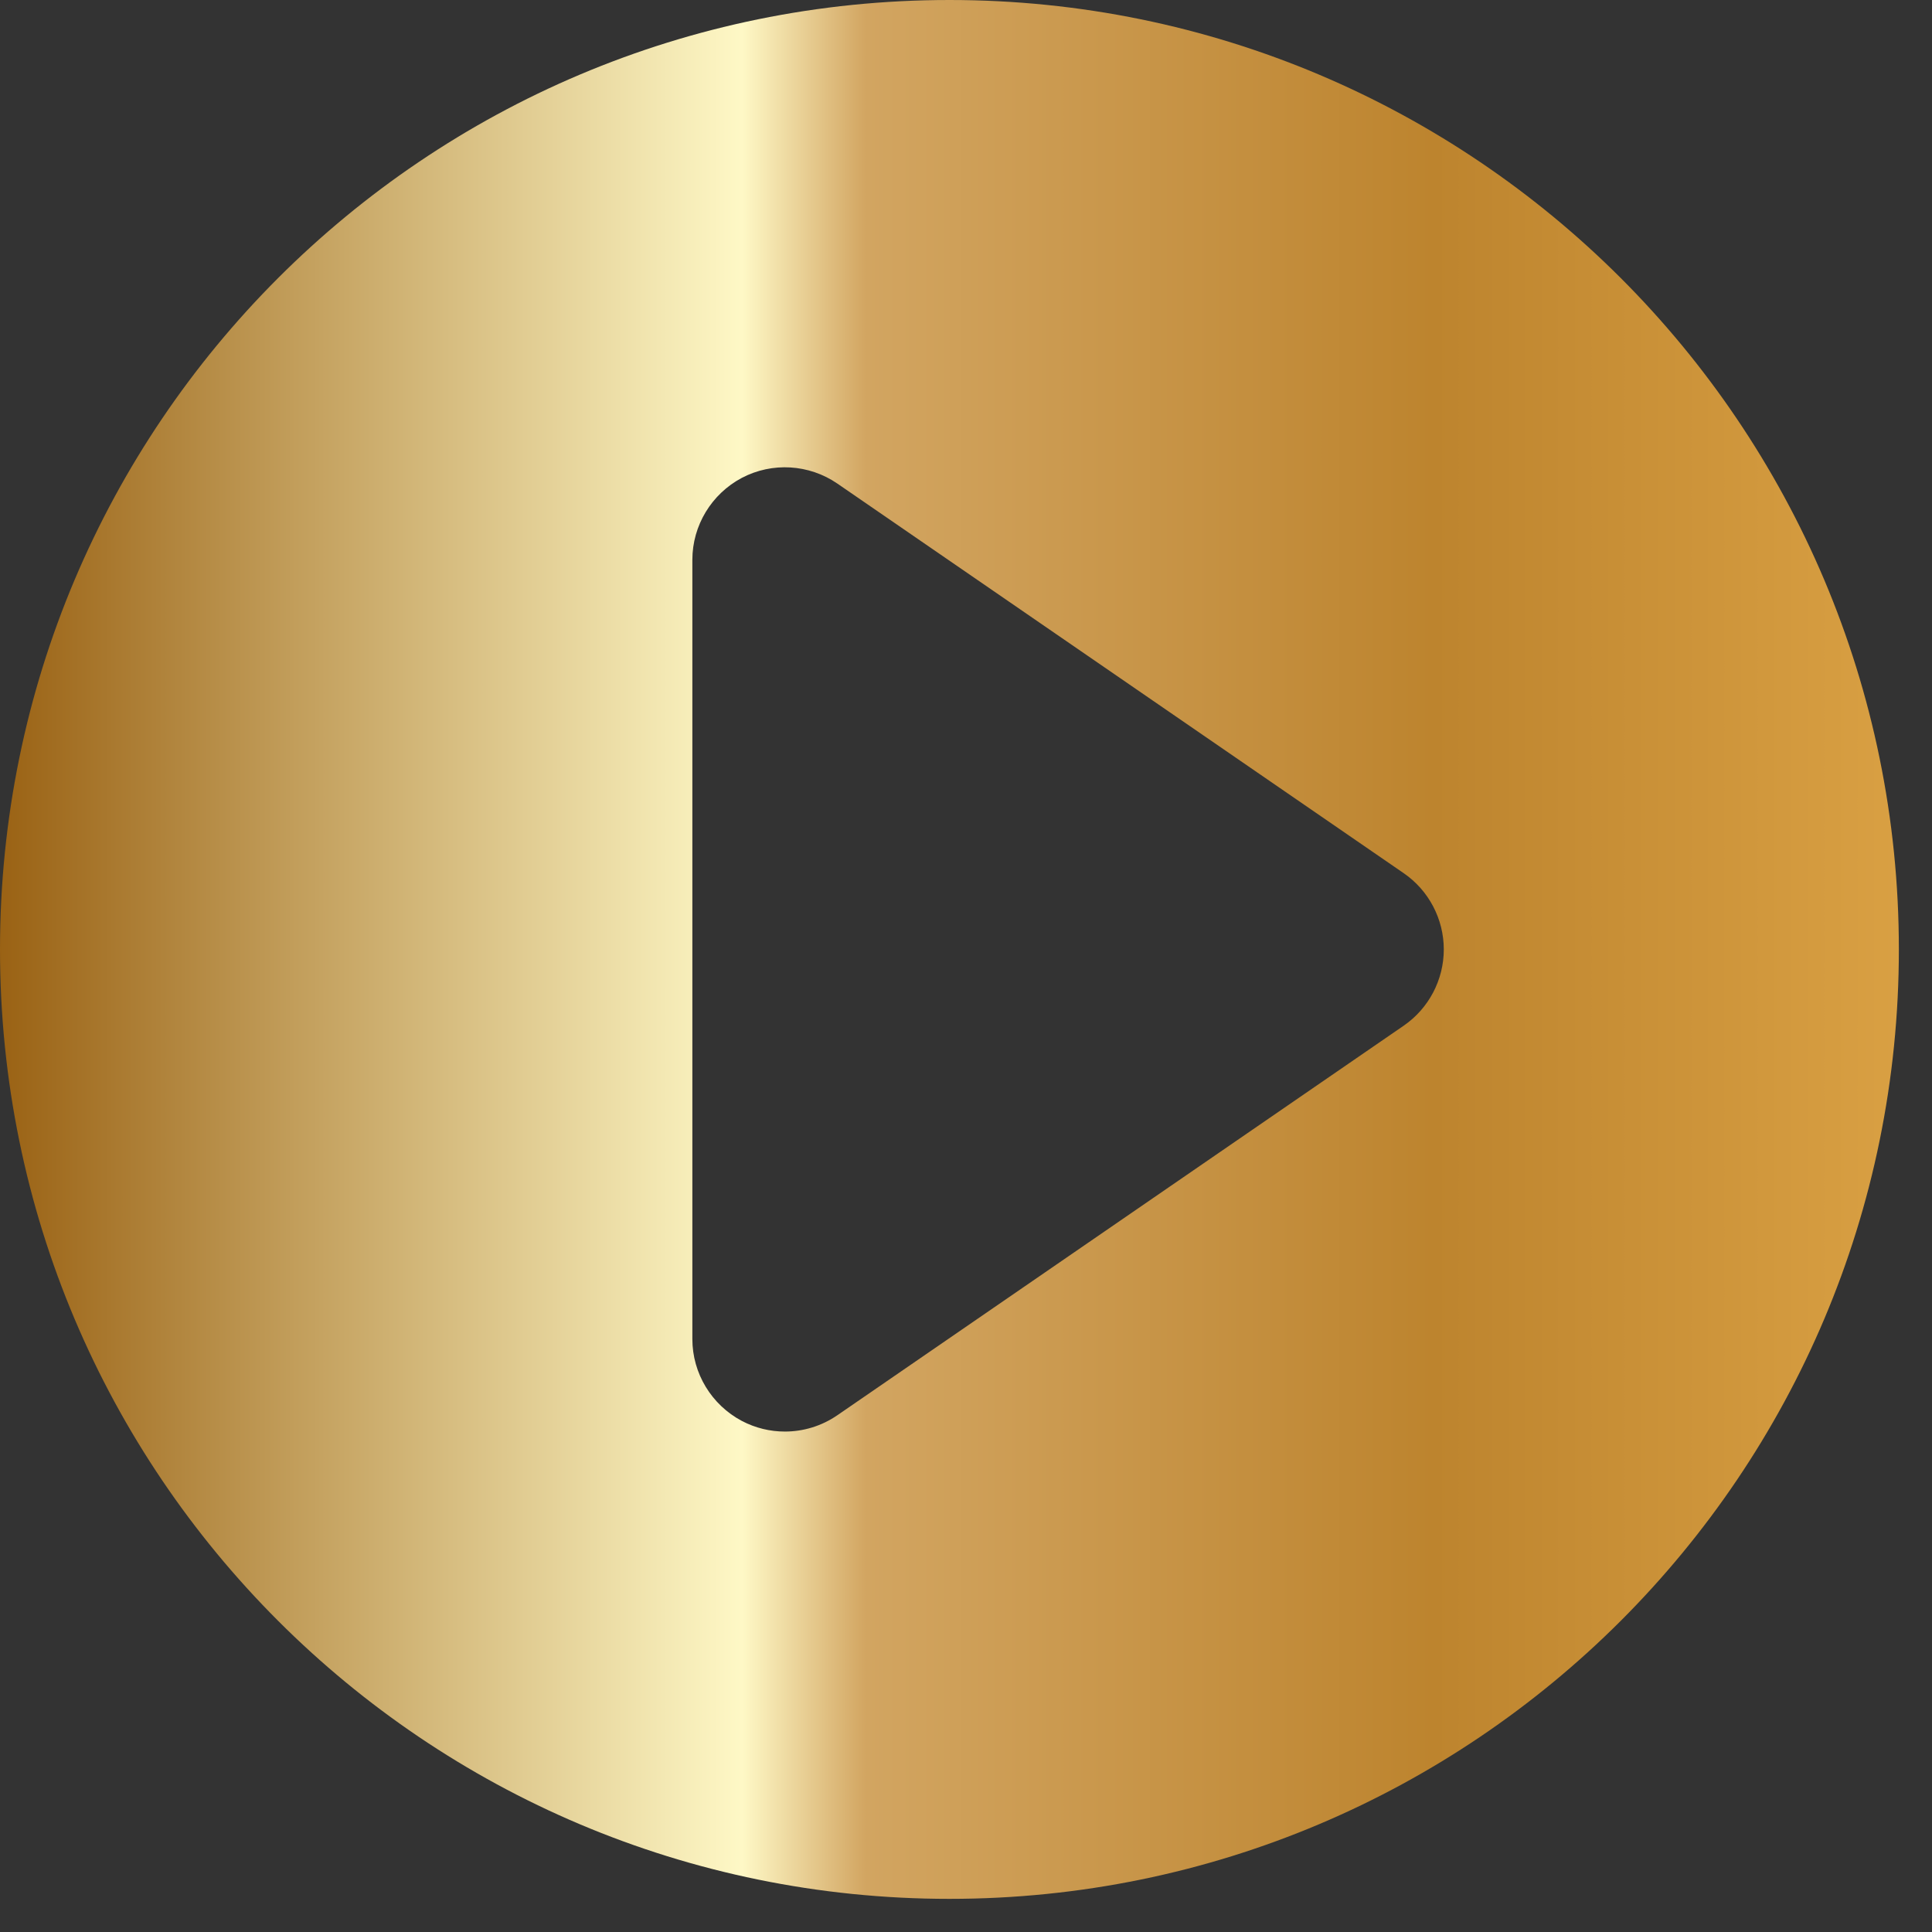 <svg width="33" height="33" viewBox="0 0 33 33" fill="none" xmlns="http://www.w3.org/2000/svg">
<rect x="0" y="0" width="33" height="33" fill="#333333" stroke="none"/>
<path d="M16.217 0C7.26 0 0 7.26 0 16.217C0 25.174 7.26 32.434 16.217 32.434C25.174 32.434 32.434 25.174 32.434 16.217C32.434 7.26 25.174 0 16.217 0ZM23.977 17.519L14.303 24.173C14.034 24.358 13.721 24.452 13.407 24.452C13.154 24.452 12.903 24.392 12.672 24.271C12.153 23.996 11.826 23.458 11.826 22.872V9.562C11.826 8.976 12.153 8.437 12.672 8.162C13.191 7.89 13.819 7.928 14.303 8.26L23.977 14.915C24.404 15.209 24.661 15.697 24.661 16.217C24.661 16.736 24.405 17.224 23.977 17.519Z" fill="url(#paint0_linear_2048_457)"/>
<defs>
<linearGradient id="paint0_linear_2048_457" x1="8.01642e-08" y1="26.895" x2="32.434" y2="26.895" gradientUnits="userSpaceOnUse">
<stop stop-color="#9A6214"/>
<stop offset="0.391" stop-color="#FEF8C6"/>
<stop offset="0.456" stop-color="#D2A561"/>
<stop offset="0.755" stop-color="#BD842E"/>
<stop offset="1" stop-color="#D9A043"/>
</linearGradient>
</defs>
</svg>
